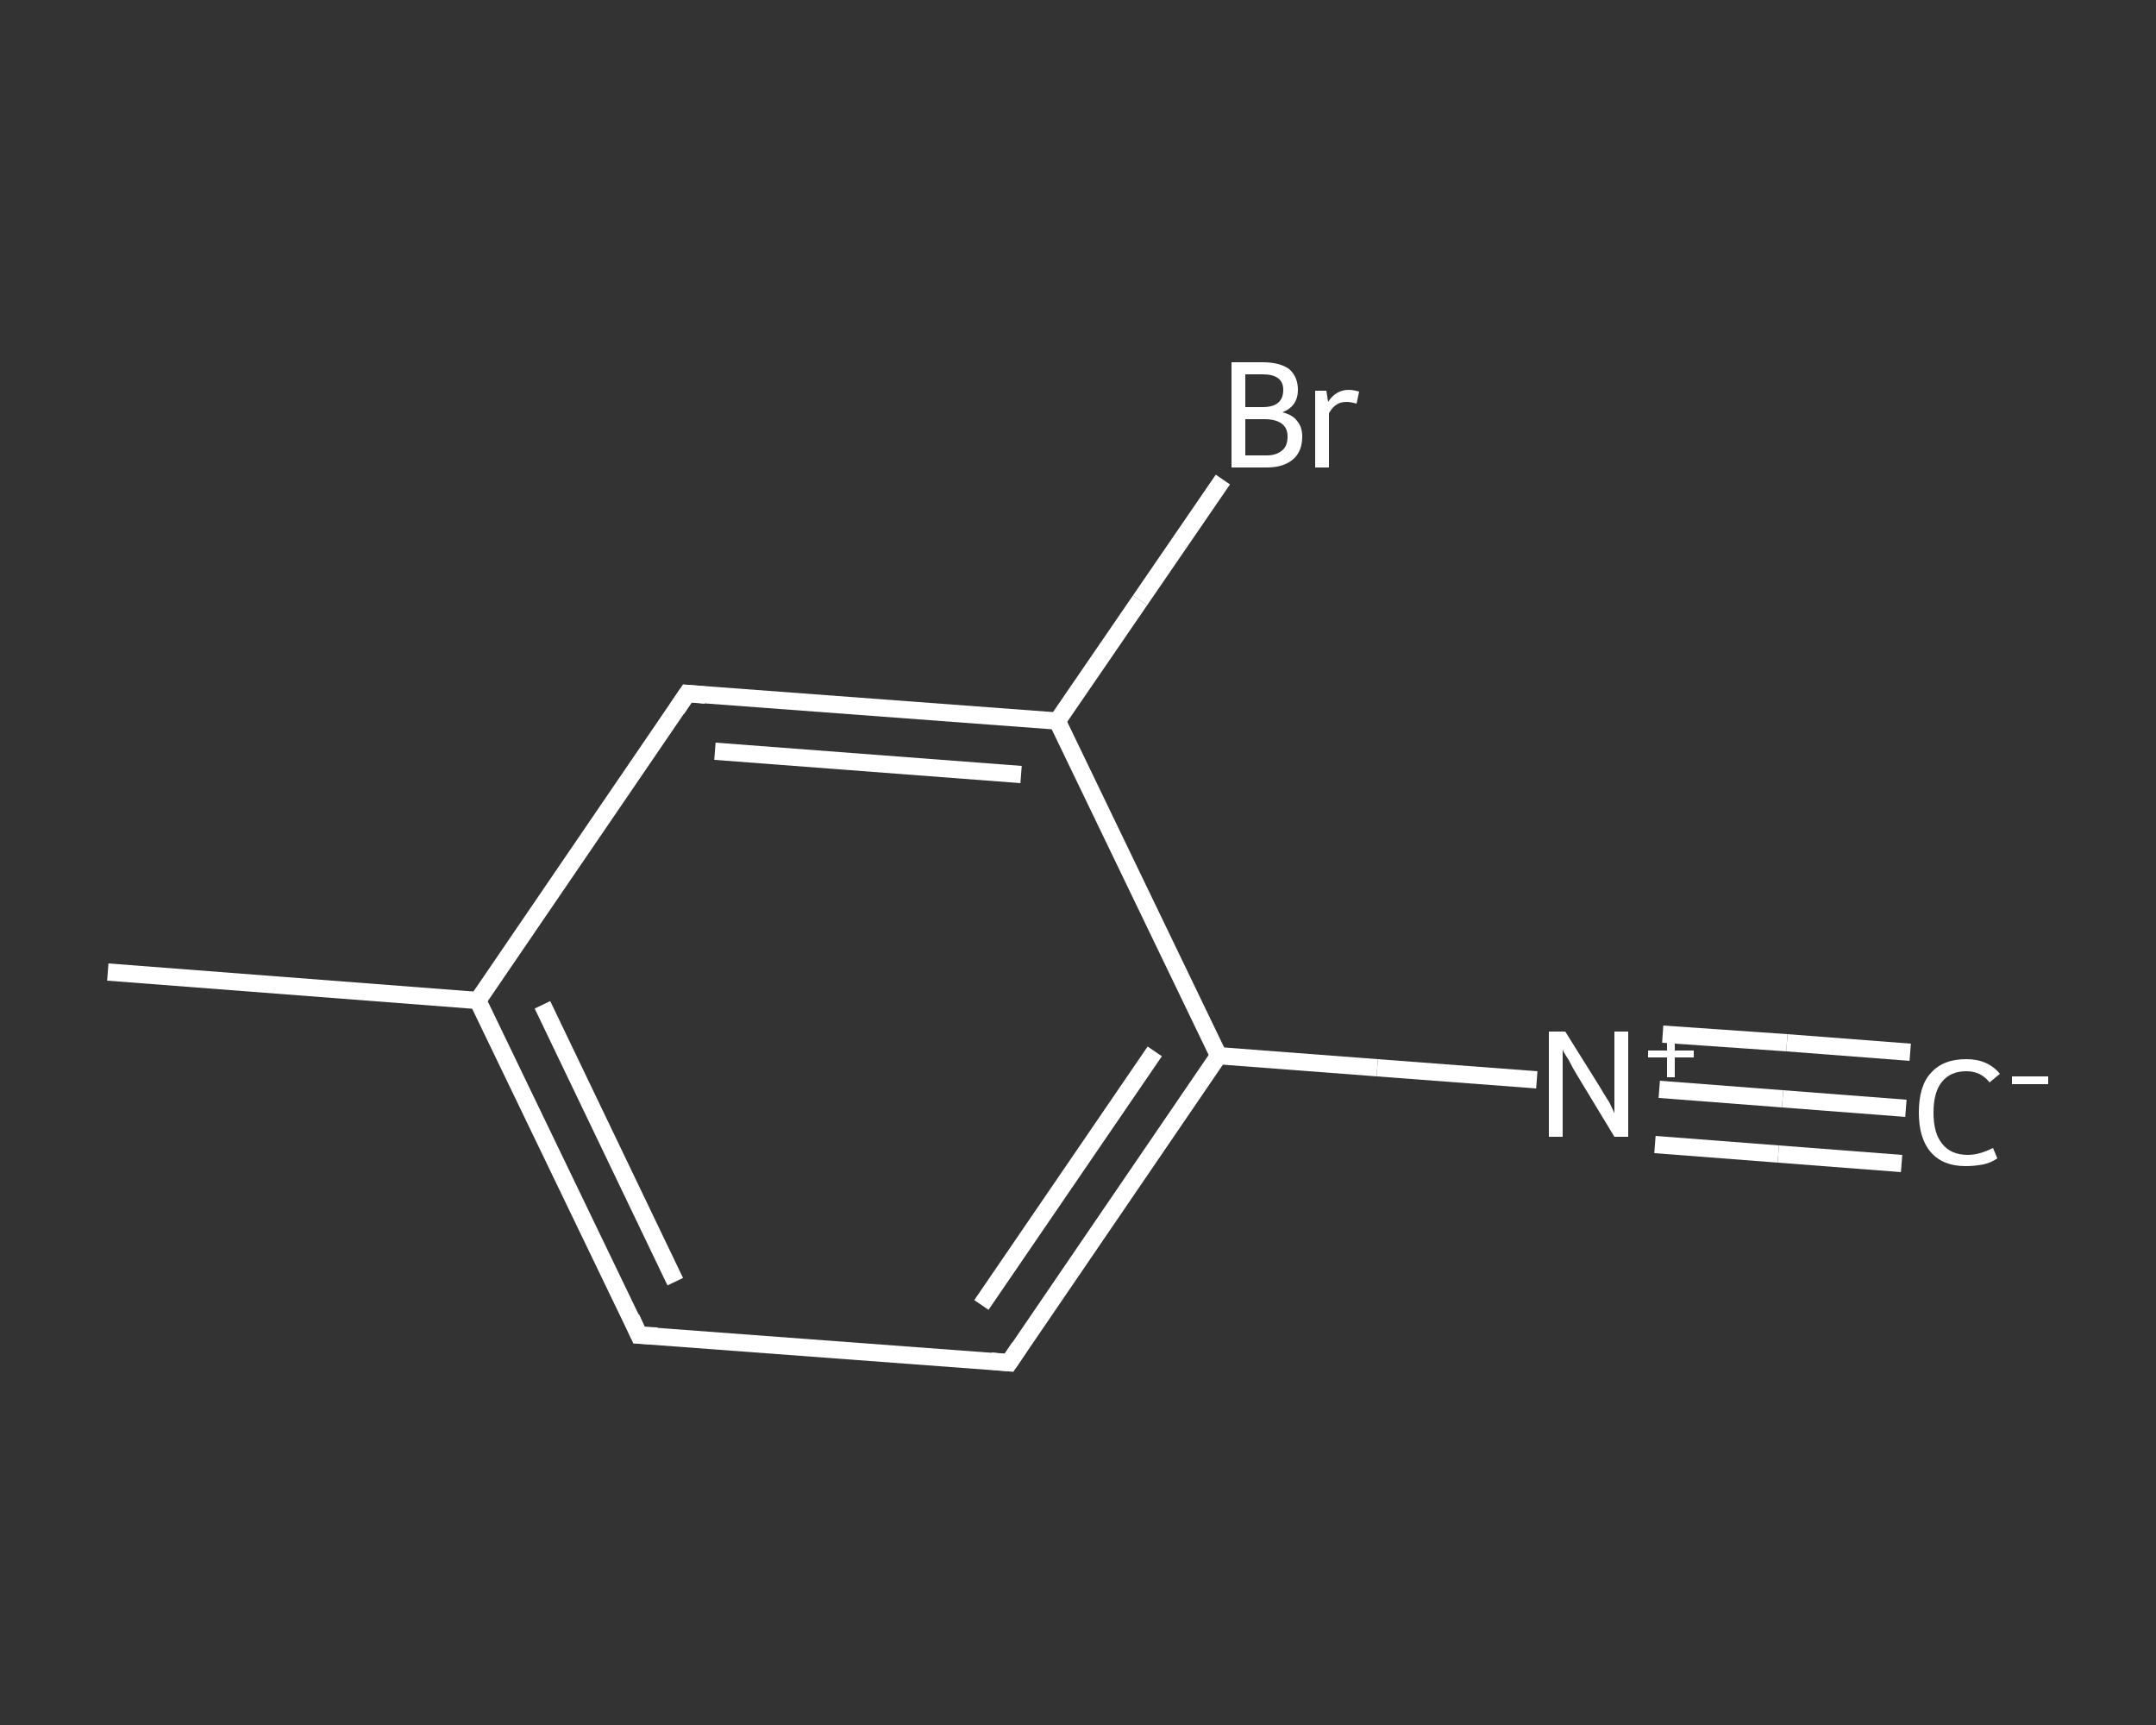 <?xml version='1.0' encoding='iso-8859-1'?>
<svg version='1.1' baseProfile='full'
              xmlns='http://www.w3.org/2000/svg'
                      xmlns:rdkit='http://www.rdkit.org/xml'
                      xmlns:xlink='http://www.w3.org/1999/xlink'
                  xml:space='preserve'
width='250px' height='200px' viewBox='0 0 250 200'>
<rect x="0" y="0" width="250" height="200" fill="#333333" stroke="none"/>
<!-- END OF HEADER -->
<rect style='opacity:1.0;fill:transparent;stroke:none' width='250.0' height='200.0' x='0.0' y='0.0'> </rect>
<path class='bond-0 atom-0 atom-1' d='M 221.0,128.5 L 206.7,127.4' style='fill:none;fill-rule:evenodd;stroke:#FFFFFF;stroke-width:2.0px;stroke-linecap:butt;stroke-linejoin:miter;stroke-opacity:1' />
<path class='bond-0 atom-0 atom-1' d='M 206.7,127.4 L 192.4,126.3' style='fill:none;fill-rule:evenodd;stroke:#FFFFFF;stroke-width:2.0px;stroke-linecap:butt;stroke-linejoin:miter;stroke-opacity:1' />
<path class='bond-0 atom-0 atom-1' d='M 220.5,134.9 L 206.2,133.8' style='fill:none;fill-rule:evenodd;stroke:#FFFFFF;stroke-width:2.0px;stroke-linecap:butt;stroke-linejoin:miter;stroke-opacity:1' />
<path class='bond-0 atom-0 atom-1' d='M 206.2,133.8 L 191.9,132.7' style='fill:none;fill-rule:evenodd;stroke:#FFFFFF;stroke-width:2.0px;stroke-linecap:butt;stroke-linejoin:miter;stroke-opacity:1' />
<path class='bond-0 atom-0 atom-1' d='M 221.5,122.0 L 207.2,120.9' style='fill:none;fill-rule:evenodd;stroke:#FFFFFF;stroke-width:2.0px;stroke-linecap:butt;stroke-linejoin:miter;stroke-opacity:1' />
<path class='bond-0 atom-0 atom-1' d='M 207.2,120.9 L 192.8,119.9' style='fill:none;fill-rule:evenodd;stroke:#FFFFFF;stroke-width:2.0px;stroke-linecap:butt;stroke-linejoin:miter;stroke-opacity:1' />
<path class='bond-1 atom-1 atom-2' d='M 178.2,125.2 L 159.7,123.8' style='fill:none;fill-rule:evenodd;stroke:#FFFFFF;stroke-width:2.0px;stroke-linecap:butt;stroke-linejoin:miter;stroke-opacity:1' />
<path class='bond-1 atom-1 atom-2' d='M 159.7,123.8 L 141.3,122.4' style='fill:none;fill-rule:evenodd;stroke:#FFFFFF;stroke-width:2.0px;stroke-linecap:butt;stroke-linejoin:miter;stroke-opacity:1' />
<path class='bond-2 atom-2 atom-3' d='M 141.3,122.4 L 117.0,158.0' style='fill:none;fill-rule:evenodd;stroke:#FFFFFF;stroke-width:2.0px;stroke-linecap:butt;stroke-linejoin:miter;stroke-opacity:1' />
<path class='bond-2 atom-2 atom-3' d='M 133.9,121.9 L 113.8,151.3' style='fill:none;fill-rule:evenodd;stroke:#FFFFFF;stroke-width:2.0px;stroke-linecap:butt;stroke-linejoin:miter;stroke-opacity:1' />
<path class='bond-3 atom-3 atom-4' d='M 117.0,158.0 L 74.1,154.8' style='fill:none;fill-rule:evenodd;stroke:#FFFFFF;stroke-width:2.0px;stroke-linecap:butt;stroke-linejoin:miter;stroke-opacity:1' />
<path class='bond-4 atom-4 atom-5' d='M 74.1,154.8 L 55.4,116.0' style='fill:none;fill-rule:evenodd;stroke:#FFFFFF;stroke-width:2.0px;stroke-linecap:butt;stroke-linejoin:miter;stroke-opacity:1' />
<path class='bond-4 atom-4 atom-5' d='M 78.3,148.6 L 62.9,116.5' style='fill:none;fill-rule:evenodd;stroke:#FFFFFF;stroke-width:2.0px;stroke-linecap:butt;stroke-linejoin:miter;stroke-opacity:1' />
<path class='bond-5 atom-5 atom-6' d='M 55.4,116.0 L 12.5,112.7' style='fill:none;fill-rule:evenodd;stroke:#FFFFFF;stroke-width:2.0px;stroke-linecap:butt;stroke-linejoin:miter;stroke-opacity:1' />
<path class='bond-6 atom-5 atom-7' d='M 55.4,116.0 L 79.7,80.4' style='fill:none;fill-rule:evenodd;stroke:#FFFFFF;stroke-width:2.0px;stroke-linecap:butt;stroke-linejoin:miter;stroke-opacity:1' />
<path class='bond-7 atom-7 atom-8' d='M 79.7,80.4 L 122.6,83.6' style='fill:none;fill-rule:evenodd;stroke:#FFFFFF;stroke-width:2.0px;stroke-linecap:butt;stroke-linejoin:miter;stroke-opacity:1' />
<path class='bond-7 atom-7 atom-8' d='M 82.9,87.1 L 118.4,89.8' style='fill:none;fill-rule:evenodd;stroke:#FFFFFF;stroke-width:2.0px;stroke-linecap:butt;stroke-linejoin:miter;stroke-opacity:1' />
<path class='bond-8 atom-8 atom-9' d='M 122.6,83.6 L 132.2,69.6' style='fill:none;fill-rule:evenodd;stroke:#FFFFFF;stroke-width:2.0px;stroke-linecap:butt;stroke-linejoin:miter;stroke-opacity:1' />
<path class='bond-8 atom-8 atom-9' d='M 132.2,69.6 L 141.8,55.6' style='fill:none;fill-rule:evenodd;stroke:#FFFFFF;stroke-width:2.0px;stroke-linecap:butt;stroke-linejoin:miter;stroke-opacity:1' />
<path class='bond-9 atom-8 atom-2' d='M 122.6,83.6 L 141.3,122.4' style='fill:none;fill-rule:evenodd;stroke:#FFFFFF;stroke-width:2.0px;stroke-linecap:butt;stroke-linejoin:miter;stroke-opacity:1' />
<path d='M 118.2,156.2 L 117.0,158.0 L 114.9,157.8' style='fill:none;stroke:#FFFFFF;stroke-width:2.0px;stroke-linecap:butt;stroke-linejoin:miter;stroke-opacity:1;' />
<path d='M 76.2,154.9 L 74.1,154.8 L 73.2,152.8' style='fill:none;stroke:#FFFFFF;stroke-width:2.0px;stroke-linecap:butt;stroke-linejoin:miter;stroke-opacity:1;' />
<path d='M 78.5,82.2 L 79.7,80.4 L 81.8,80.6' style='fill:none;stroke:#FFFFFF;stroke-width:2.0px;stroke-linecap:butt;stroke-linejoin:miter;stroke-opacity:1;' />
<path class='atom-0' d='M 222.5 129.0
Q 222.5 125.9, 223.9 124.4
Q 225.3 122.8, 228.0 122.8
Q 230.5 122.8, 231.9 124.5
L 230.7 125.5
Q 229.7 124.2, 228.0 124.2
Q 226.2 124.2, 225.2 125.4
Q 224.2 126.6, 224.2 129.0
Q 224.2 131.4, 225.2 132.6
Q 226.2 133.9, 228.2 133.9
Q 229.5 133.9, 231.1 133.1
L 231.6 134.3
Q 230.9 134.8, 230.0 135.0
Q 229.0 135.2, 227.9 135.2
Q 225.3 135.2, 223.9 133.6
Q 222.5 132.0, 222.5 129.0
' fill='#FFFFFF'/>
<path class='atom-0' d='M 233.3 124.8
L 237.5 124.8
L 237.5 125.7
L 233.3 125.7
L 233.3 124.8
' fill='#FFFFFF'/>
<path class='atom-1' d='M 181.5 119.6
L 185.5 126.0
Q 185.9 126.7, 186.6 127.8
Q 187.2 129.0, 187.2 129.1
L 187.2 119.6
L 188.8 119.6
L 188.8 131.8
L 187.2 131.8
L 182.9 124.7
Q 182.4 123.9, 181.9 122.9
Q 181.3 122.0, 181.2 121.7
L 181.2 131.8
L 179.6 131.8
L 179.6 119.6
L 181.5 119.6
' fill='#FFFFFF'/>
<path class='atom-1' d='M 191.1 121.8
L 193.3 121.8
L 193.3 119.5
L 194.2 119.5
L 194.2 121.8
L 196.4 121.8
L 196.4 122.6
L 194.2 122.6
L 194.2 124.9
L 193.3 124.9
L 193.3 122.6
L 191.1 122.6
L 191.1 121.8
' fill='#FFFFFF'/>
<path class='atom-9' d='M 148.7 47.8
Q 149.9 48.1, 150.4 48.8
Q 151.0 49.5, 151.0 50.6
Q 151.0 52.3, 150.0 53.2
Q 148.9 54.2, 146.9 54.2
L 142.8 54.2
L 142.8 42.0
L 146.4 42.0
Q 148.4 42.0, 149.5 42.8
Q 150.5 43.7, 150.5 45.2
Q 150.5 47.1, 148.7 47.8
M 144.4 43.4
L 144.4 47.2
L 146.4 47.2
Q 147.6 47.2, 148.2 46.7
Q 148.8 46.2, 148.8 45.2
Q 148.8 43.4, 146.4 43.4
L 144.4 43.4
M 146.9 52.8
Q 148.0 52.8, 148.7 52.2
Q 149.3 51.7, 149.3 50.6
Q 149.3 49.6, 148.6 49.1
Q 147.9 48.6, 146.6 48.6
L 144.4 48.6
L 144.4 52.8
L 146.9 52.8
' fill='#FFFFFF'/>
<path class='atom-9' d='M 153.8 45.3
L 154.0 46.6
Q 154.9 45.2, 156.4 45.2
Q 156.9 45.2, 157.6 45.4
L 157.3 46.8
Q 156.6 46.6, 156.2 46.6
Q 155.4 46.6, 155.0 46.9
Q 154.5 47.2, 154.1 47.9
L 154.1 54.2
L 152.5 54.2
L 152.5 45.3
L 153.8 45.3
' fill='#FFFFFF'/>
</svg>
